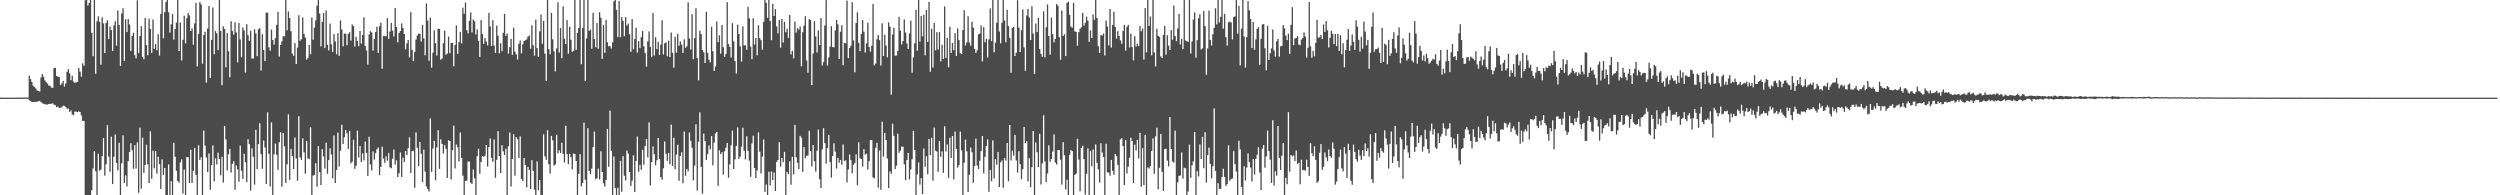 <?xml version="1.0" encoding="UTF-8"?>
<svg xmlns="http://www.w3.org/2000/svg" width="1920" height="150">
  <path d="M0 74.971h1v1.000H0zM1 74.979h1v1.000H1zM2 74.989h1v1.000H2zM3 74.996h1v1.000H3zM4 75.000h1v1.000H4zM5 75.008h1v1.000H5zM6 75.001h1v1.000H6zM7 74.981h1v1.000H7zM8 74.984h1v1.000H8zM9 74.990h1v1.000H9zM10 74.986h1v1.000H10zM11 74.991h1v1.000H11zM12 74.973h1v1.000H12zM13 74.968h1v1.000H13zM14 74.984h1v1.000H14zM15 74.981h1v1.000H15zM16 74.957h1v1.000H16zM17 74.951h1v1.000H17zM18 74.895h1v1.000H18zM19 74.877h1v1.000H19zM20 74.920h1v1.000H20zM21 74.889h1v1.000H21zM22 58.157h1v18.883H22zM23 60.755h1v16.975H23zM24 62.922h1v15.306H24zM25 65.832h1v12.488H25zM26 66.859h1v11.405H26zM27 67.883h1v10.322H27zM28 69.384h1v8.763H28zM29 69.911h1v7.859H29zM30 70.295h1v7.152H30zM31 59.526h1v18.796H31zM32 56.871h1v22.482H32zM33 58.920h1v20.757H33zM34 61.765h1v18.259H34zM35 63.151h1v17.198H35zM36 64.161h1v16.144H36zM37 65.760h1v14.176H37zM38 65.909h1v13.869H38zM39 67.262h1v12.373H39zM40 67.467h1v11.924H40zM41 52.310h1v28.060H41zM42 52.059h1v28.717H42zM43 58.339h1v23.955H43zM44 59.009h1v22.817H44zM45 59.091h1v23.849H45zM46 65.269h1v17.355H46zM47 64.123h1v18.377H47zM48 62.126h1v19.067H48zM49 66.535h1v14.758H49zM50 64.063h1v18.154H50zM51 55.145h1v28.431H51zM52 53.113h1v30.300H52zM53 56.348h1v29.591H53zM54 61.528h1v23.294H54zM55 58.179h1v29.788H55zM56 62.668h1v25.856H56zM57 63.627h1v22.155H57zM58 63.344h1v22.378H58zM59 62.950h1v23.233H59zM60 52.292h1v33.208H60zM61 54.947h1v31.060H61zM62 58.842h1v29.852H62zM63 48.657h1v44.290H63zM64 50.532h1v42.319H64zM65 0.194h1v149.797H65zM66 0.009h1v149.982H66zM67 4.324h1v145.667H67zM68 2.379h1v147.611H68zM69 0.009h1v149.982H69zM70 25.126h1v120.977H70zM71 43.197h1v86.202H71zM72 0.009h1v116.007H72zM73 56.653h1v74.857H73zM74 16.397h1v133.594H74zM75 12.508h1v105.535H75zM76 16.701h1v114.337H76zM77 49.654h1v80.586H77zM78 13.314h1v106.637H78zM79 17.957h1v88.056H79zM80 40.750h1v94.147H80zM81 17.599h1v108.541H81zM82 15.577h1v80.543H82zM83 30.039h1v90.216H83zM84 20.404h1v111.512H84zM85 23.069h1v81.948H85zM86 39.043h1v102.332H86zM87 19.494h1v100.898H87zM88 16.293h1v86.999H88zM89 35.087h1v90.039H89zM90 8.026h1v122.879H90zM91 19.132h1v90.530H91zM92 50.572h1v99.419H92zM93 10.344h1v115.058H93zM94 6.364h1v97.610H94zM95 46.745h1v93.690H95zM96 14.838h1v119.920H96zM97 24.611h1v118.561H97zM98 14.681h1v108.993H98zM99 18.741h1v98.062H99zM100 39.195h1v70.812H100zM101 27.601h1v87.734H101zM102 25.127h1v104.546H102zM103 42.325h1v69.165H103zM104 44.851h1v84.639H104zM105 0.244h1v109.104H105zM106 40.634h1v107.409H106zM107 27.673h1v70.316H107zM108 20.098h1v124.742H108zM109 43.564h1v62.147H109zM110 45.510h1v87.255H110zM111 13.705h1v113.031H111zM112 34.664h1v76.467H112zM113 42.421h1v83.782H113zM114 14.289h1v126.240H114zM115 22.255h1v78.670H115zM116 40.658h1v96.631H116zM117 14.928h1v100.777H117zM118 37.559h1v91.725H118zM119 33.910h1v82.042H119zM120 38.670h1v94.676H120zM121 26.334h1v94.027H121zM122 42.651h1v83.469H122zM123 10.719h1v134.420H123zM124 0.009h1v122.431H124zM125 29.381h1v104.916H125zM126 9.415h1v119.635H126zM127 1.485h1v148.506H127zM128 0.009h1v149.982H128zM129 9.452h1v116.782H129zM130 25.005h1v124.986H130zM131 18.698h1v120.405H131zM132 10.803h1v139.188H132zM133 30.374h1v79.232H133zM134 22.346h1v98.046H134zM135 17.288h1v113.911H135zM136 0.009h1v139.004H136zM137 39.163h1v101.189H137zM138 17.274h1v107.458H138zM139 46.396h1v76.042H139zM140 30.535h1v118.077H140zM141 12.021h1v118.212H141zM142 33.312h1v116.679H142zM143 13.976h1v106.676H143zM144 10.096h1v110.699H144zM145 11.842h1v128.656H145zM146 23.841h1v91.206H146zM147 21.806h1v118.669H147zM148 34.254h1v96.954H148zM149 17.975h1v95.700H149zM150 2.173h1v132.148H150zM151 51.035h1v98.956H151zM152 26.173h1v85.419H152zM153 1.699h1v121.162H153zM154 3.418h1v117.352H154zM155 48.919h1v101.072H155zM156 26.938h1v73.340H156zM157 24.403h1v87.446H157zM158 63.423h1v57.523H158zM159 21.915h1v110.264H159zM160 4.654h1v113.231H160zM161 59.974h1v85.738H161zM162 30.609h1v96.220H162zM163 5.711h1v105.984H163zM164 41.685h1v97.572H164zM165 23.893h1v97.767H165zM166 25.604h1v100.709H166zM167 38.523h1v78.741H167zM168 0.009h1v122.031H168zM169 23.826h1v110.830H169zM170 65.452h1v55.044H170zM171 20.214h1v120.017H171zM172 22.249h1v74.487H172zM173 51.773h1v55.399H173zM174 25.444h1v105.450H174zM175 39.376h1v79.103H175zM176 59.315h1v55.065H176zM177 16.293h1v116.262H177zM178 23.825h1v102.018H178zM179 26.628h1v97.225H179zM180 17.173h1v128.605H180zM181 24.940h1v102.139H181zM182 47.875h1v82.199H182zM183 17.620h1v121.954H183zM184 30.248h1v81.638H184zM185 43.947h1v87.168H185zM186 21.096h1v116.299H186zM187 23.400h1v94.682H187zM188 55.701h1v68.879H188zM189 18.576h1v121.348H189zM190 27.053h1v79.851H190zM191 31.388h1v79.320H191zM192 23.579h1v122.722H192zM193 44.968h1v68.960H193zM194 45.032h1v75.403H194zM195 22.476h1v119.356H195zM196 25.695h1v74.014H196zM197 43.105h1v86.830H197zM198 22.526h1v88.222H198zM199 21.657h1v72.965H199zM200 54.161h1v64.247H200zM201 26.328h1v103.295H201zM202 38.424h1v69.504H202zM203 46.909h1v66.349H203zM204 9.676h1v131.640H204zM205 9.688h1v76.656H205zM206 36.376h1v81.765H206zM207 38.904h1v104.317H207zM208 22.756h1v71.251H208zM209 30.725h1v119.265H209zM210 34.234h1v84.338H210zM211 29.301h1v80.996H211zM212 19.066h1v99.819H212zM213 8.998h1v121.459H213zM214 43.400h1v65.847H214zM215 34.498h1v67.135H215zM216 31.743h1v111.632H216zM217 27.792h1v74.422H217zM218 27.886h1v84.509H218zM219 0.009h1v140.521H219zM220 23.233h1v102.916H220zM221 8.819h1v78.989H221zM222 13.843h1v124.317H222zM223 24.026h1v90.334H223zM224 41.142h1v78.754H224zM225 42.834h1v86.947H225zM226 33.149h1v72.476H226zM227 49.154h1v72.541H227zM228 36.551h1v102.201H228zM229 11.657h1v77.647H229zM230 31.256h1v89.745H230zM231 30.130h1v92.652H231zM232 13.426h1v92.835H232zM233 26.017h1v91.014H233zM234 28.824h1v104.535H234zM235 45.795h1v62.515H235zM236 44.616h1v76.979H236zM237 34.499h1v87.699H237zM238 41.606h1v56.183H238zM239 13.418h1v136.572H239zM240 30.512h1v104.358H240zM241 21.241h1v113.113H241zM242 15.637h1v109.756H242zM243 4.345h1v139.091H243zM244 0.009h1v112.270H244zM245 10.375h1v121.781H245zM246 35.677h1v106.461H246zM247 16.730h1v97.840H247zM248 10.034h1v110.118H248zM249 36.918h1v92.591H249zM250 8.082h1v101.586H250zM251 34.397h1v99.096H251zM252 38.690h1v84.272H252zM253 18.128h1v95.752H253zM254 34.073h1v84.634H254zM255 39.811h1v97.103H255zM256 26.203h1v77.822H256zM257 31.835h1v108.751H257zM258 41.673h1v88.960H258zM259 25.498h1v76.327H259zM260 42.900h1v85.041H260zM261 15.675h1v100.158H261zM262 22.705h1v73.147H262zM263 35.594h1v75.017H263zM264 25.737h1v79.628H264zM265 25.921h1v73.987H265zM266 34.771h1v67.676H266zM267 26.130h1v88.239H267zM268 24.729h1v75.784H268zM269 31.161h1v94.287H269zM270 18.808h1v105.407H270zM271 20.011h1v87.297H271zM272 35.720h1v93.961H272zM273 28.224h1v99.093H273zM274 31.458h1v68.872H274zM275 35.453h1v85.539H275zM276 23.811h1v88.243H276zM277 33.427h1v91.040H277zM278 26.868h1v90.964H278zM279 13.337h1v109.828H279zM280 35.326h1v73.392H280zM281 38.734h1v78.644H281zM282 49.605h1v85.452H282zM283 26.487h1v78.547H283zM284 23.903h1v102.409H284zM285 24.878h1v106.048H285zM286 38.887h1v77.464H286zM287 29.972h1v92.621H287zM288 24.572h1v93.051H288zM289 20.554h1v94.008H289zM290 40.661h1v72.624H290zM291 20.144h1v114.396H291zM292 17.375h1v110.804H292zM293 52.791h1v59.921H293zM294 27.765h1v94.026H294zM295 27.738h1v97.323H295zM296 27.866h1v92.200H296zM297 13.941h1v109.511H297zM298 29.912h1v87.679H298zM299 24.210h1v104.226H299zM300 17.517h1v111.717H300zM301 23.531h1v98.320H301zM302 28.062h1v86.790H302zM303 6.083h1v120.339H303zM304 20.718h1v102.414H304zM305 32.515h1v103.462H305zM306 25.318h1v107.772H306zM307 23.813h1v93.271H307zM308 17.986h1v117.845H308zM309 21.563h1v99.519H309zM310 26.166h1v98.222H310zM311 37.923h1v78.017H311zM312 33.347h1v85.727H312zM313 30.721h1v83.085H313zM314 44.105h1v61.263H314zM315 9.361h1v123.497H315zM316 38.279h1v77.788H316zM317 46.951h1v68.751H317zM318 39.856h1v104.389H318zM319 30.339h1v71.406H319zM320 27.251h1v86.237H320zM321 25.785h1v101.781H321zM322 25.995h1v82.985H322zM323 31.972h1v86.144H323zM324 19.040h1v120.749H324zM325 29.488h1v85.384H325zM326 42.419h1v89.307H326zM327 2.648h1v140.514H327zM328 15.761h1v129.442H328zM329 46.692h1v100.375H329zM330 13.549h1v77.423H330zM331 51.983h1v80.016H331zM332 40.501h1v73.520H332zM333 23.290h1v84.909H333zM334 33.102h1v105.365H334zM335 42.649h1v70.587H335zM336 22.004h1v77.916H336zM337 22.266h1v107.415H337zM338 45.825h1v61.241H338zM339 44.972h1v65.577H339zM340 33.188h1v84.703H340zM341 23.520h1v87.957H341zM342 42.058h1v72.264H342zM343 41.096h1v95.539H343zM344 28.107h1v79.675H344zM345 40.930h1v67.394H345zM346 33.016h1v104.854H346zM347 32.998h1v82.376H347zM348 50.869h1v45.584H348zM349 34.533h1v94.871H349zM350 19.502h1v91.519H350zM351 41.323h1v71.709H351zM352 32.360h1v91.644H352zM353 24.503h1v77.299H353zM354 33.342h1v87.929H354zM355 5.909h1v128.970H355zM356 10.553h1v139.438H356zM357 1.900h1v137.044H357zM358 23.205h1v115.545H358zM359 25.610h1v98.375H359zM360 15.934h1v108.188H360zM361 9.519h1v130.797H361zM362 24.892h1v116.323H362zM363 15.069h1v115.197H363zM364 16.321h1v120.677H364zM365 26.448h1v123.543H365zM366 22.539h1v97.450H366zM367 31.293h1v83.006H367zM368 43.683h1v89.780H368zM369 15.448h1v108.931H369zM370 26.148h1v93.698H370zM371 33.658h1v86.758H371zM372 29.253h1v90.349H372zM373 31.925h1v79.429H373zM374 34.849h1v93.032H374zM375 9.946h1v102.986H375zM376 20.259h1v86.085H376zM377 35.335h1v85.883H377zM378 15.486h1v108.775H378zM379 34.951h1v72.134H379zM380 40.619h1v95.942H380zM381 19.736h1v103.001H381zM382 27.457h1v73.241H382zM383 40.900h1v78.965H383zM384 33.216h1v99.669H384zM385 39.306h1v72.193H385zM386 25.123h1v91.094H386zM387 10.588h1v108.484H387zM388 27.485h1v86.670H388zM389 25.775h1v124.216H389zM390 41.238h1v71.024H390zM391 36.264h1v65.526H391zM392 29.786h1v113.463H392zM393 42.122h1v80.011H393zM394 21.198h1v81.909H394zM395 39.673h1v95.246H395zM396 41.746h1v63.574H396zM397 45.692h1v61.193H397zM398 33.658h1v87.653H398zM399 31.121h1v73.560H399zM400 40.949h1v96.524H400zM401 34.014h1v105.137H401zM402 31.468h1v89.921H402zM403 30.848h1v95.867H403zM404 30.229h1v113.687H404zM405 28.168h1v100.011H405zM406 27.200h1v103.249H406zM407 37.443h1v107.811H407zM408 19.354h1v103.676H408zM409 34.707h1v96.533H409zM410 42.690h1v102.909H410zM411 15.062h1v134.929H411zM412 36.978h1v86.973H412zM413 43.719h1v102.381H413zM414 24.095h1v114.201H414zM415 11.186h1v138.805H415zM416 33.694h1v116.297H416zM417 16.067h1v87.108H417zM418 41.157h1v78.938H418zM419 62.150h1v60.608H419zM420 0.009h1v100.010H420zM421 37.783h1v88.383H421zM422 41.641h1v91.702H422zM423 9.951h1v94.416H423zM424 30.219h1v77.535H424zM425 39.449h1v87.766H425zM426 54.827h1v71.492H426zM427 37.160h1v66.333H427zM428 1.790h1v115.899H428zM429 40.351h1v75.051H429zM430 21.563h1v95.987H430zM431 44.714h1v64.936H431zM432 4.880h1v113.320H432zM433 29.739h1v95.027H433zM434 33.855h1v62.744H434zM435 15.433h1v102.928H435zM436 41.206h1v84.845H436zM437 20.522h1v97.668H437zM438 30.511h1v90.209H438zM439 39.746h1v90.335H439zM440 39.075h1v78.880H440zM441 0.009h1v118.249H441zM442 38.232h1v85.410H442zM443 25.217h1v124.773H443zM444 21.393h1v112.151H444zM445 0.009h1v118.367H445zM446 49.296h1v93.785H446zM447 21.481h1v119.033H447zM448 0.009h1v94.192H448zM449 62.277h1v75.812H449zM450 29.466h1v120.402H450zM451 0.009h1v98.377H451zM452 23.719h1v107.598H452zM453 22.808h1v110.895H453zM454 37.415h1v92.078H454zM455 9.829h1v103.164H455zM456 29.964h1v71.154H456zM457 36.339h1v101.324H457zM458 17.709h1v119.155H458zM459 37.357h1v92.108H459zM460 9.480h1v128.428H460zM461 13.635h1v102.548H461zM462 45.197h1v86.913H462zM463 19.269h1v121.553H463zM464 40.479h1v102.894H464zM465 15.258h1v122.930H465zM466 32.486h1v66.486H466zM467 35.575h1v92.503H467zM468 35.307h1v49.669H468zM469 37.213h1v78.611H469zM470 32.497h1v117.494H470zM471 0.970h1v119.209H471zM472 0.009h1v144.482H472zM473 7.523h1v142.468H473zM474 28.539h1v115.641H474zM475 0.718h1v149.273H475zM476 28.563h1v94.994H476zM477 13.182h1v134.092H477zM478 16.047h1v103.853H478zM479 27.813h1v107.139H479zM480 13.124h1v125.403H480zM481 19.646h1v95.955H481zM482 18.150h1v99.777H482zM483 26.308h1v105.771H483zM484 39.726h1v103.072H484zM485 14.712h1v124.047H485zM486 37.876h1v81.300H486zM487 29.987h1v117.519H487zM488 21.180h1v102.455H488zM489 40.407h1v64.437H489zM490 31.559h1v100.397H490zM491 36.979h1v89.593H491zM492 28.548h1v101.851H492zM493 23.795h1v91.232H493zM494 35.524h1v90.977H494zM495 40.791h1v71.337H495zM496 51.135h1v55.625H496zM497 31.739h1v89.117H497zM498 24.098h1v69.906H498zM499 35.994h1v106.390H499zM500 43.898h1v80.601H500zM501 10.109h1v102.376H501zM502 42.633h1v75.809H502zM503 28.618h1v98.287H503zM504 37.752h1v85.372H504zM505 32.060h1v73.860H505zM506 42.182h1v80.071H506zM507 34.287h1v101.759H507zM508 15.521h1v122.585H508zM509 41.857h1v87.440H509zM510 33.241h1v75.426H510zM511 32.548h1v85.549H511zM512 43.187h1v80.423H512zM513 31.236h1v86.279H513zM514 43.893h1v82.336H514zM515 24.992h1v70.714H515zM516 40.554h1v86.952H516zM517 51.983h1v53.811H517zM518 28.204h1v101.799H518zM519 40.514h1v78.276H519zM520 26.040h1v85.108H520zM521 35.182h1v103.695H521zM522 31.797h1v87.994H522zM523 34.249h1v82.733H523zM524 40.670h1v100.054H524zM525 30.226h1v70.786H525zM526 36.731h1v98.272H526zM527 35.585h1v94.175H527zM528 1.795h1v129.827H528zM529 29.642h1v72.078H529zM530 38.041h1v70.050H530zM531 10.887h1v102.560H531zM532 45.391h1v93.092H532zM533 29.337h1v97.831H533zM534 6.346h1v89.065H534zM535 44.533h1v101.823H535zM536 61.680h1v47.098H536zM537 23.675h1v62.574H537zM538 26.289h1v101.840H538zM539 38.373h1v110.430H539zM540 40.175h1v62.378H540zM541 48.390h1v59.956H541zM542 9.014h1v113.896H542zM543 40.529h1v77.834H543zM544 45.823h1v65.829H544zM545 47.888h1v66.861H545zM546 20.548h1v83.963H546zM547 39.396h1v87.598H547zM548 54.507h1v54.992H548zM549 51.100h1v51.408H549zM550 16.522h1v84.794H550zM551 32.365h1v110.376H551zM552 27.142h1v88.304H552zM553 41.168h1v77.224H553zM554 19.167h1v97.710H554zM555 36.281h1v97.832H555zM556 43.721h1v72.501H556zM557 41.484h1v72.015H557zM558 1.653h1v108.186H558zM559 33.842h1v102.592H559zM560 36.037h1v90.239H560zM561 44.147h1v67.424H561zM562 17.754h1v82.531H562zM563 31.751h1v98.018H563zM564 46.929h1v75.431H564zM565 56.462h1v55.548H565zM566 18.959h1v78.934H566zM567 26.090h1v95.981H567zM568 35.627h1v84.689H568zM569 47.271h1v65.419H569zM570 20.276h1v77.811H570zM571 34.846h1v80.928H571zM572 34.748h1v87.709H572zM573 38.238h1v66.486H573zM574 5.239h1v110.595H574zM575 14.088h1v109.323H575zM576 35.802h1v100.027H576zM577 45.405h1v64.712H577zM578 13.947h1v90.242H578zM579 34.127h1v94.942H579zM580 29.190h1v107.519H580zM581 42.515h1v88.367H581zM582 19.477h1v82.216H582zM583 29.340h1v87.159H583zM584 30.912h1v102.333H584zM585 38.199h1v82.124H585zM586 16.809h1v90.352H586zM587 0.009h1v147.344H587zM588 2.187h1v139.583H588zM589 13.676h1v136.315H589zM590 0.009h1v131.809H590zM591 16.180h1v126.240H591zM592 30.893h1v100.849H592zM593 2.962h1v135.346H593zM594 12.338h1v120.122H594zM595 7.055h1v139.612H595zM596 20.250h1v104.099H596zM597 25.610h1v97.319H597zM598 15.305h1v93.880H598zM599 36.533h1v91.486H599zM600 14.618h1v106.746H600zM601 32.598h1v91.982H601zM602 16.745h1v99.910H602zM603 24.747h1v124.979H603zM604 22.071h1v110.010H604zM605 29.130h1v104.619H605zM606 11.450h1v112.353H606zM607 41.778h1v100.086H607zM608 39.047h1v81.405H608zM609 44.795h1v89.035H609zM610 16.594h1v79.280H610zM611 25.024h1v95.816H611zM612 21.611h1v103.470H612zM613 22.802h1v107.062H613zM614 20.304h1v84.052H614zM615 50.878h1v54.837H615zM616 24.822h1v107.173H616zM617 19.746h1v93.259H617zM618 12.473h1v109.055H618zM619 46.435h1v73.266H619zM620 55.785h1v63.698H620zM621 14.729h1v85.653H621zM622 15.434h1v100.529H622zM623 65.342h1v62.447H623zM624 41.047h1v70.331H624zM625 16.286h1v107.466H625zM626 27.972h1v103.829H626zM627 40.362h1v75.424H627zM628 23.290h1v76.217H628zM629 34.622h1v102.981H629zM630 13.889h1v130.488H630zM631 50.270h1v64.438H631zM632 47.738h1v50.758H632zM633 19.550h1v90.418H633zM634 0.032h1v125.615H634zM635 50.353h1v63.363H635zM636 44.058h1v59.518H636zM637 35.858h1v88.674H637zM638 20.111h1v116.273H638zM639 36.124h1v83.691H639zM640 36.338h1v73.734H640zM641 23.313h1v93.184H641zM642 15.301h1v114.115H642zM643 18.643h1v102.625H643zM644 45.294h1v79.680H644zM645 24.377h1v98.438H645zM646 19.282h1v107.177H646zM647 50.060h1v60.818H647zM648 32.991h1v90.580H648zM649 33.294h1v89.848H649zM650 0.439h1v139.707H650zM651 44.672h1v85.509H651zM652 36.811h1v81.830H652zM653 35.128h1v87.846H653zM654 1.681h1v131.407H654zM655 31.059h1v95.549H655zM656 55.539h1v69.532H656zM657 17.739h1v100.825H657zM658 9.440h1v132.815H658zM659 32.877h1v76.406H659zM660 39.270h1v82.241H660zM661 26.004h1v96.102H661zM662 15.431h1v112.533H662zM663 24.395h1v90.127H663zM664 40.347h1v78.363H664zM665 33.298h1v84.705H665zM666 17.526h1v112.645H666zM667 36.163h1v87.646H667zM668 39.658h1v67.973H668zM669 35.063h1v72.487H669zM670 3.052h1v133.211H670zM671 50.250h1v86.792H671zM672 48.813h1v64.756H672zM673 30.136h1v79.605H673zM674 26.889h1v117.252H674zM675 30.858h1v84.716H675zM676 50.323h1v95.431H676zM677 17.855h1v75.661H677zM678 43.084h1v77.260H678zM679 26.769h1v75.298H679zM680 34.977h1v72.585H680zM681 44.082h1v77.634H681zM682 17.273h1v127.092H682zM683 20.513h1v111.104H683zM684 72.707h1v60.745H684zM685 26.458h1v68.516H685zM686 21.322h1v82.909H686zM687 42.764h1v87.143H687zM688 42.609h1v84.607H688zM689 39.121h1v63.536H689zM690 12.915h1v104.438H690zM691 23.558h1v92.060H691zM692 34.105h1v78.435H692zM693 31.517h1v81.205H693zM694 14.916h1v111.335H694zM695 24.971h1v113.370H695zM696 33.360h1v89.533H696zM697 37.649h1v79.795H697zM698 25.722h1v112.095H698zM699 15.874h1v114.275H699zM700 55.827h1v66.492H700zM701 44.073h1v56.472H701zM702 33.261h1v81.868H702zM703 7.491h1v142.500H703zM704 38.946h1v94.982H704zM705 0.009h1v124.775H705zM706 31.992h1v109.849H706zM707 12.296h1v124.495H707zM708 27.882h1v121.172H708zM709 11.270h1v102.816H709zM710 42.555h1v85.543H710zM711 7.640h1v112.361H711zM712 32.227h1v101.542H712zM713 1.454h1v105.267H713zM714 55.093h1v64.056H714zM715 22.073h1v83.786H715zM716 51.831h1v86.943H716zM717 17.626h1v80.372H717zM718 38.678h1v76.997H718zM719 24.680h1v91.755H719zM720 37.989h1v93.945H720zM721 24.530h1v83.786H721zM722 47.142h1v73.267H722zM723 34.382h1v81.871H723zM724 45.240h1v87.519H724zM725 4.980h1v91.996H725zM726 44.441h1v71.925H726zM727 29.067h1v81.884H727zM728 51.606h1v84.931H728zM729 20.533h1v85.274H729zM730 40.670h1v80.740H730zM731 33.023h1v71.403H731zM732 38.518h1v99.310H732zM733 25.456h1v75.597H733zM734 42.994h1v71.322H734zM735 21.795h1v106.912H735zM736 30.804h1v96.090H736zM737 40.830h1v60.250H737zM738 41.567h1v73.957H738zM739 23.101h1v126.890H739zM740 7.856h1v117.195H740zM741 34.939h1v72.279H741zM742 32.539h1v83.739H742zM743 12.473h1v134.997H743zM744 32.614h1v101.645H744zM745 35.133h1v78.195H745zM746 16.666h1v100.287H746zM747 21.236h1v119.155H747zM748 37.512h1v90.046H748zM749 40.609h1v65.895H749zM750 38.672h1v88.421H750zM751 26.344h1v103.450H751zM752 25.793h1v97.713H752zM753 19.443h1v96.642H753zM754 47.157h1v57.281H754zM755 20.859h1v112.262H755zM756 32.395h1v88.097H756zM757 29.781h1v82.324H757zM758 44.212h1v62.846H758zM759 30.283h1v117.051H759zM760 6.412h1v124.128H760zM761 31.585h1v107.620H761zM762 0.009h1v107.807H762zM763 40.089h1v96.954H763zM764 32.742h1v89.424H764zM765 17.470h1v109.011H765zM766 0.009h1v116.668H766zM767 24.160h1v119.440H767zM768 33.237h1v91.482H768zM769 17.447h1v105.797H769zM770 0.009h1v144.187H770zM771 15.710h1v105.664H771zM772 32.464h1v90.850H772zM773 7.513h1v102.331H773zM774 20.118h1v119.043H774zM775 28.962h1v67.014H775zM776 55.868h1v67.432H776zM777 21.483h1v94.243H777zM778 20.656h1v98.953H778zM779 43.015h1v60.595H779zM780 40.438h1v82.780H780zM781 0.179h1v132.421H781zM782 21.150h1v95.000H782zM783 39.927h1v86.222H783zM784 23.148h1v114.462H784zM785 7.270h1v122.690H785zM786 36.408h1v61.103H786zM787 54.450h1v55.588H787zM788 11.884h1v96.598H788zM789 6.811h1v132.510H789zM790 13.424h1v108.060H790zM791 30.760h1v113.122H791zM792 4.784h1v123.642H792zM793 25.809h1v74.814H793zM794 56.882h1v93.109H794zM795 18.090h1v91.314H795zM796 24.695h1v92.150H796zM797 13.623h1v114.794H797zM798 37.686h1v65.045H798zM799 41.387h1v100.260H799zM800 43.587h1v81.938H800zM801 8.761h1v79.709H801zM802 44.093h1v79.815H802zM803 20.893h1v119.078H803zM804 3.439h1v129.777H804zM805 27.576h1v84.063H805zM806 41.998h1v82.246H806zM807 13.512h1v108.579H807zM808 26.323h1v90.072H808zM809 32.581h1v70.658H809zM810 29.870h1v94.956H810zM811 3.106h1v123.275H811zM812 4.333h1v110.867H812zM813 28.559h1v86.784H813zM814 45.906h1v76.700H814zM815 8.104h1v133.684H815zM816 27.673h1v81.547H816zM817 26.278h1v92.992H817zM818 43.080h1v102.456H818zM819 2.194h1v135.820H819zM820 1.209h1v148.782H820zM821 11.412h1v107.439H821zM822 20.416h1v94.906H822zM823 21.193h1v94.870H823zM824 2.097h1v147.894H824zM825 24.045h1v110.267H825zM826 24.501h1v108.850H826zM827 35.078h1v71.577H827zM828 24.737h1v97.758H828zM829 22.072h1v124.815H829zM830 20.996h1v92.650H830zM831 9.877h1v102.094H831zM832 19.731h1v102.430H832zM833 17.438h1v131.973H833zM834 12.713h1v120.757H834zM835 15.863h1v98.111H835zM836 32.165h1v117.826H836zM837 23.340h1v92.513H837zM838 29.221h1v98.521H838zM839 11.065h1v103.696H839zM840 15.223h1v134.768H840zM841 0.009h1v110.897H841zM842 13.842h1v111.249H842zM843 35.435h1v94.489H843zM844 40.620h1v99.626H844zM845 26.857h1v83.148H845zM846 27.361h1v89.730H846zM847 25.717h1v94.910H847zM848 42.576h1v107.415H848zM849 15.765h1v94.641H849zM850 20.386h1v111.913H850zM851 34.915h1v97.717H851zM852 6.790h1v128.165H852zM853 36.562h1v86.290H853zM854 19.154h1v112.088H854zM855 8.997h1v125.262H855zM856 20.675h1v97.550H856zM857 29.706h1v90.319H857zM858 23.892h1v102.729H858zM859 27.665h1v122.326H859zM860 30.961h1v76.172H860zM861 33.644h1v72.499H861zM862 23.833h1v88.326H862zM863 19.105h1v122.957H863zM864 38.842h1v68.716H864zM865 20.561h1v112.769H865zM866 19.112h1v108.916H866zM867 36.416h1v84.739H867zM868 25.783h1v79.973H868zM869 36.130h1v72.159H869zM870 46.392h1v94.131H870zM871 27.849h1v83.294H871zM872 35.721h1v79.906H872zM873 33.571h1v73.836H873zM874 35.481h1v86.140H874zM875 19.973h1v82.084H875zM876 24.017h1v119.414H876zM877 21.895h1v91.941H877zM878 45.774h1v96.353H878zM879 6.192h1v97.418H879zM880 40.192h1v109.799H880zM881 0.009h1v128.565H881zM882 19.898h1v109.573H882zM883 12.626h1v115.012H883zM884 42.505h1v73.405H884zM885 0.009h1v106.264H885zM886 40.267h1v93.218H886zM887 50.985h1v53.784H887zM888 22.057h1v76.007H888zM889 27.504h1v117.899H889zM890 28.293h1v100.641H890zM891 43.289h1v59.583H891zM892 44.533h1v87.335H892zM893 26.836h1v119.842H893zM894 19.868h1v94.710H894zM895 41.979h1v72.201H895zM896 27.075h1v96.251H896zM897 34.966h1v92.805H897zM898 38.403h1v51.508H898zM899 23.095h1v91.354H899zM900 30.539h1v93.499H900zM901 4.261h1v120.662H901zM902 27.683h1v72.633H902zM903 31.698h1v118.293H903zM904 21.926h1v118.106H904zM905 10.747h1v124.320H905zM906 34.156h1v100.584H906zM907 29.864h1v87.214H907zM908 37.707h1v99.480H908zM909 0.009h1v128.814H909zM910 31.075h1v98.211H910zM911 31.761h1v118.230H911zM912 32.030h1v115.009H912zM913 0.009h1v111.099H913zM914 41.088h1v95.536H914zM915 31.844h1v95.108H915zM916 14.979h1v108.914H916zM917 9.540h1v91.885H917zM918 44.300h1v105.691H918zM919 30.872h1v100.588H919zM920 13.962h1v121.576H920zM921 10.893h1v99.989H921zM922 37.993h1v84.098H922zM923 37.123h1v68.040H923zM924 8.363h1v120.824H924zM925 20.093h1v81.451H925zM926 57.409h1v82.872H926zM927 37.169h1v82.031H927zM928 8.177h1v105.273H928zM929 30.724h1v95.219H929zM930 34.988h1v102.006H930zM931 26.244h1v101.461H931zM932 21.450h1v61.811H932zM933 6.348h1v124.952H933zM934 18.728h1v131.263H934zM935 0.009h1v140.698H935zM936 17.190h1v127.925H936zM937 12.901h1v132.100H937zM938 0.009h1v136.021H938zM939 21.942h1v107.601H939zM940 10.650h1v125.213H940zM941 28.551h1v114.173H941zM942 34.947h1v106.523H942zM943 17.219h1v94.440H943zM944 16.553h1v122.297H944zM945 17.243h1v120.243H945zM946 30.300h1v106.766H946zM947 13.032h1v103.047H947zM948 12.669h1v113.398H948zM949 0.009h1v131.782H949zM950 25.882h1v124.109H950zM951 4.629h1v103.443H951zM952 50.230h1v64.477H952zM953 22.101h1v121.546H953zM954 0.009h1v149.982H954zM955 28.038h1v99.693H955zM956 51.924h1v86.709H956zM957 28.464h1v100.190H957zM958 0.881h1v116.923H958zM959 7.944h1v116.515H959zM960 14.648h1v114.085H960zM961 36.902h1v102.493H961zM962 16.869h1v105.227H962zM963 38.226h1v95.755H963zM964 30.221h1v91.828H964zM965 22.113h1v96.754H965zM966 20.844h1v92.198H966zM967 49.702h1v82.818H967zM968 29.792h1v116.220H968zM969 18.771h1v95.446H969zM970 18.463h1v92.935H970zM971 37.072h1v91.764H971zM972 54.015h1v66.076H972zM973 19.978h1v80.331H973zM974 46.016h1v70.059H974zM975 40.914h1v81.665H975zM976 37.184h1v103.262H976zM977 22.638h1v69.704H977zM978 38.684h1v103.805H978zM979 43.464h1v88.140H979zM980 31.812h1v103.053H980zM981 29.963h1v66.786H981zM982 43.520h1v77.700H982zM983 35.655h1v94.855H983zM984 35.202h1v84.342H984zM985 19.327h1v90.541H985zM986 21.686h1v128.305H986zM987 27.321h1v109.262H987zM988 30.831h1v110.625H988zM989 25.808h1v60.374H989zM990 41.388h1v90.510H990zM991 19.052h1v99.992H991zM992 5.505h1v114.544H992zM993 34.631h1v84.640H993zM994 29.527h1v94.188H994zM995 29.157h1v86.413H995zM996 27.675h1v98.054H996zM997 34.210h1v90.904H997zM998 34.772h1v106.740H998zM999 30.402h1v92.249H999zM1000 29.132h1v101.655H1000zM1001 24.892h1v105.524H1001zM1002 27.946h1v103.179H1002zM1003 44.204h1v78.416H1003zM1004 36.666h1v91.578H1004zM1005 1.584h1v133.495H1005zM1006 35.519h1v74.509H1006zM1007 44.335h1v73.338H1007zM1008 39.178h1v80.807H1008zM1009 43.263h1v69.129H1009zM1010 32.823h1v89.942H1010zM1011 15.189h1v125.150H1011zM1012 29.006h1v110.187H1012zM1013 28.577h1v88.712H1013zM1014 26.861h1v83.800H1014zM1015 30.050h1v100.403H1015zM1016 18.850h1v109.216H1016zM1017 24.524h1v92.581H1017zM1018 16.182h1v104.664H1018zM1019 23.203h1v100.675H1019zM1020 36.475h1v78.314H1020zM1021 28.954h1v90.915H1021zM1022 23.617h1v97.517H1022zM1023 25.943h1v83.455H1023zM1024 33.862h1v80.364H1024zM1025 26.044h1v115.709H1025zM1026 35.420h1v104.050H1026zM1027 26.109h1v103.714H1027zM1028 39.135h1v81.578H1028zM1029 27.121h1v87.777H1029zM1030 41.694h1v87.568H1030zM1031 33.210h1v98.477H1031zM1032 51.664h1v61.181H1032zM1033 38.473h1v79.550H1033zM1034 30.508h1v106.124H1034zM1035 22.306h1v88.115H1035zM1036 39.099h1v76.230H1036zM1037 34.990h1v103.869H1037zM1038 26.436h1v115.489H1038zM1039 32.176h1v78.892H1039zM1040 38.294h1v78.375H1040zM1041 15.511h1v106.732H1041zM1042 20.527h1v103.704H1042zM1043 30.594h1v84.385H1043zM1044 39.627h1v79.868H1044zM1045 28.255h1v94.566H1045zM1046 37.320h1v77.987H1046zM1047 16.531h1v103.407H1047zM1048 24.241h1v85.927H1048zM1049 34.764h1v81.202H1049zM1050 30.639h1v83.221H1050zM1051 52.781h1v67.507H1051zM1052 40.571h1v62.620H1052zM1053 20.648h1v116.952H1053zM1054 9.615h1v131.022H1054zM1055 39.714h1v69.398H1055zM1056 37.791h1v64.462H1056zM1057 37.571h1v85.919H1057zM1058 36.506h1v80.948H1058zM1059 40.560h1v80.457H1059zM1060 48.355h1v65.399H1060zM1061 21.392h1v94.779H1061zM1062 47.643h1v69.645H1062zM1063 33.525h1v66.571H1063zM1064 34.444h1v71.971H1064zM1065 49.336h1v61.790H1065zM1066 30.618h1v98.814H1066zM1067 42.845h1v67.664H1067zM1068 40.891h1v60.130H1068zM1069 29.865h1v95.303H1069zM1070 24.796h1v95.407H1070zM1071 37.225h1v59.478H1071zM1072 40.576h1v70.373H1072zM1073 27.224h1v96.574H1073zM1074 21.059h1v107.490H1074zM1075 48.636h1v56.790H1075zM1076 44.453h1v62.625H1076zM1077 29.524h1v107.752H1077zM1078 34.356h1v80.434H1078zM1079 40.905h1v59.995H1079zM1080 46.529h1v65.175H1080zM1081 45.148h1v71.990H1081zM1082 25.125h1v96.208H1082zM1083 34.728h1v70.175H1083zM1084 46.536h1v47.890H1084zM1085 47.933h1v56.757H1085zM1086 16.242h1v100.411H1086zM1087 25.845h1v87.038H1087zM1088 48.925h1v47.651H1088zM1089 43.886h1v65.884H1089zM1090 35.115h1v70.196H1090zM1091 39.104h1v64.777H1091zM1092 46.511h1v69.929H1092zM1093 42.676h1v69.786H1093zM1094 47.086h1v52.616H1094zM1095 41.265h1v65.568H1095zM1096 44.642h1v69.739H1096zM1097 48.933h1v68.767H1097zM1098 48.034h1v52.353H1098zM1099 46.610h1v48.351H1099zM1100 45.136h1v58.178H1100zM1101 45.719h1v53.490H1101zM1102 41.689h1v71.637H1102zM1103 49.104h1v65.231H1103zM1104 50.448h1v51.910H1104zM1105 46.566h1v63.356H1105zM1106 38.396h1v66.518H1106zM1107 57.269h1v45.489H1107zM1108 52.732h1v41.963H1108zM1109 56.312h1v42.208H1109zM1110 47.105h1v57.147H1110zM1111 38.116h1v61.120H1111zM1112 46.793h1v51.816H1112zM1113 55.415h1v39.244H1113zM1114 40.213h1v65.123H1114zM1115 33.773h1v79.914H1115zM1116 43.881h1v62.527H1116zM1117 43.064h1v67.779H1117zM1118 46.199h1v67.779H1118zM1119 39.278h1v63.667H1119zM1120 25.578h1v97.727H1120zM1121 18.595h1v107.744H1121zM1122 30.769h1v83.587H1122zM1123 44.535h1v69.070H1123zM1124 49.082h1v57.093H1124zM1125 48.853h1v50.510H1125zM1126 44.099h1v53.471H1126zM1127 43.708h1v55.995H1127zM1128 46.638h1v56.545H1128zM1129 43.465h1v64.801H1129zM1130 44.241h1v69.780H1130zM1131 45.189h1v54.024H1131zM1132 46.318h1v58.837H1132zM1133 39.387h1v69.636H1133zM1134 49.531h1v59.309H1134zM1135 52.724h1v44.582H1135zM1136 46.751h1v59.289H1136zM1137 43.392h1v57.076H1137zM1138 50.235h1v52.743H1138zM1139 45.897h1v59.790H1139zM1140 35.292h1v72.450H1140zM1141 51.608h1v50.737H1141zM1142 53.250h1v35.950H1142zM1143 39.355h1v58.093H1143zM1144 35.623h1v70.732H1144zM1145 53.716h1v49.150H1145zM1146 57.092h1v35.580H1146zM1147 54.331h1v46.543H1147zM1148 51.859h1v42.877H1148zM1149 36.797h1v65.640H1149zM1150 42.560h1v66.243H1150zM1151 43.036h1v65.341H1151zM1152 49.521h1v50.141H1152zM1153 54.447h1v44.726H1153zM1154 48.259h1v51.417H1154zM1155 46.069h1v48.140H1155zM1156 54.078h1v40.759H1156zM1157 52.527h1v45.345H1157zM1158 41.304h1v54.401H1158zM1159 58.863h1v35.241H1159zM1160 54.037h1v47.289H1160zM1161 56.057h1v42.518H1161zM1162 49.216h1v47.827H1162zM1163 58.863h1v40.757H1163zM1164 42.286h1v60.755H1164zM1165 41.541h1v62.667H1165zM1166 50.192h1v43.381H1166zM1167 46.892h1v63.551H1167zM1168 59.797h1v40.561H1168zM1169 40.665h1v68.250H1169zM1170 54.689h1v46.337H1170zM1171 53.018h1v46.335H1171zM1172 42.340h1v58.551H1172zM1173 46.469h1v49.271H1173zM1174 52.034h1v55.128H1174zM1175 49.672h1v41.921H1175zM1176 54.498h1v37.104H1176zM1177 58.286h1v34.071H1177zM1178 60.220h1v31.156H1178zM1179 55.759h1v33.222H1179zM1180 51.358h1v45.259H1180zM1181 54.430h1v43.978H1181zM1182 54.483h1v38.447H1182zM1183 56.530h1v39.648H1183zM1184 61.696h1v30.456H1184zM1185 52.271h1v36.170H1185zM1186 54.719h1v39.833H1186zM1187 51.657h1v44.666H1187zM1188 52.115h1v50.821H1188zM1189 50.306h1v57.844H1189zM1190 50.720h1v47.597H1190zM1191 48.576h1v52.270H1191zM1192 50.032h1v42.335H1192zM1193 39.057h1v75.513H1193zM1194 47.008h1v52.178H1194zM1195 58.906h1v30.690H1195zM1196 64.885h1v24.506H1196zM1197 56.125h1v35.201H1197zM1198 52.005h1v39.248H1198zM1199 53.773h1v42.154H1199zM1200 45.347h1v45.754H1200zM1201 56.106h1v29.983H1201zM1202 49.350h1v51.042H1202zM1203 46.087h1v57.555H1203zM1204 57.966h1v43.685H1204zM1205 57.030h1v31.926H1205zM1206 55.701h1v38.854H1206zM1207 52.669h1v42.011H1207zM1208 54.520h1v41.572H1208zM1209 56.309h1v34.721H1209zM1210 55.238h1v38.518H1210zM1211 58.383h1v32.049H1211zM1212 55.668h1v29.438H1212zM1213 57.074h1v38.489H1213zM1214 49.908h1v49.089H1214zM1215 54.943h1v40.241H1215zM1216 57.076h1v37.196H1216zM1217 40.139h1v68.011H1217zM1218 40.531h1v67.842H1218zM1219 59.180h1v33.548H1219zM1220 55.925h1v33.139H1220zM1221 51.655h1v42.141H1221zM1222 54.468h1v46.055H1222zM1223 53.587h1v47.662H1223zM1224 57.301h1v32.561H1224zM1225 60.061h1v30.396H1225zM1226 65.085h1v26.953H1226zM1227 49.588h1v47.578H1227zM1228 47.266h1v60.732H1228zM1229 61.774h1v29.873H1229zM1230 54.024h1v48.443H1230zM1231 46.893h1v51.595H1231zM1232 60.368h1v36.029H1232zM1233 53.280h1v42.493H1233zM1234 57.576h1v37.090H1234zM1235 64.727h1v32.331H1235zM1236 50.036h1v40.770H1236zM1237 43.675h1v57.163H1237zM1238 57.892h1v42.865H1238zM1239 56.648h1v31.542H1239zM1240 56.122h1v32.077H1240zM1241 54.673h1v48.705H1241zM1242 47.636h1v52.435H1242zM1243 61.744h1v31.835H1243zM1244 59.156h1v34.325H1244zM1245 59.933h1v28.370H1245zM1246 52.044h1v44.088H1246zM1247 55.794h1v39.525H1247zM1248 59.280h1v29.660H1248zM1249 61.633h1v26.586H1249zM1250 56.529h1v32.889H1250zM1251 52.970h1v45.092H1251zM1252 57.854h1v33.583H1252zM1253 64.514h1v22.999H1253zM1254 56.281h1v37.708H1254zM1255 52.777h1v42.499H1255zM1256 47.561h1v48.437H1256zM1257 57.842h1v37.406H1257zM1258 53.923h1v37.589H1258zM1259 55.240h1v42.065H1259zM1260 57.981h1v32.268H1260zM1261 56.310h1v33.595H1261zM1262 55.893h1v32.607H1262zM1263 56.118h1v31.341H1263zM1264 62.933h1v20.154H1264zM1265 60.873h1v24.960H1265zM1266 48.157h1v54.571H1266zM1267 52.464h1v51.440H1267zM1268 60.531h1v27.779H1268zM1269 57.922h1v33.339H1269zM1270 49.820h1v57.047H1270zM1271 50.904h1v48.241H1271zM1272 58.172h1v26.537H1272zM1273 62.914h1v32.609H1273zM1274 55.767h1v35.453H1274zM1275 54.651h1v41.800H1275zM1276 63.515h1v23.692H1276zM1277 62.509h1v23.869H1277zM1278 66.495h1v18.822H1278zM1279 60.087h1v34.256H1279zM1280 58.552h1v30.672H1280zM1281 64.738h1v17.243H1281zM1282 61.567h1v23.067H1282zM1283 57.847h1v34.883H1283zM1284 60.066h1v28.084H1284zM1285 62.070h1v25.772H1285zM1286 61.712h1v26.440H1286zM1287 64.352h1v21.653H1287zM1288 58.115h1v31.894H1288zM1289 63.548h1v25.485H1289zM1290 53.930h1v42.002H1290zM1291 59.723h1v31.554H1291zM1292 55.515h1v35.143H1292zM1293 64.515h1v21.574H1293zM1294 57.917h1v33.567H1294zM1295 58.199h1v34.907H1295zM1296 59.052h1v29.450H1296zM1297 58.974h1v27.946H1297zM1298 53.444h1v37.679H1298zM1299 54.020h1v45.506H1299zM1300 56.693h1v34.065H1300zM1301 64.998h1v18.734H1301zM1302 65.217h1v21.425H1302zM1303 56.588h1v34.905H1303zM1304 57.633h1v40.498H1304zM1305 63.166h1v24.040H1305zM1306 68.149h1v13.907H1306zM1307 55.794h1v37.977H1307zM1308 55.569h1v39.813H1308zM1309 64.644h1v27.249H1309zM1310 54.607h1v37.501H1310zM1311 58.049h1v32.840H1311zM1312 63.494h1v28.357H1312zM1313 65.022h1v20.514H1313zM1314 56.884h1v38.081H1314zM1315 55.770h1v49.960H1315zM1316 64.374h1v18.384H1316zM1317 63.896h1v20.548H1317zM1318 58.189h1v28.503H1318zM1319 58.674h1v30.797H1319zM1320 63.943h1v22.970H1320zM1321 66.491h1v15.388H1321zM1322 58.598h1v29.267H1322zM1323 57.353h1v30.065H1323zM1324 65.136h1v20.085H1324zM1325 62.663h1v22.914H1325zM1326 65.075h1v19.923H1326zM1327 60.241h1v27.561H1327zM1328 57.713h1v36.247H1328zM1329 63.935h1v23.246H1329zM1330 62.718h1v27.447H1330zM1331 63.277h1v24.165H1331zM1332 60.442h1v28.583H1332zM1333 62.991h1v25.998H1333zM1334 65.358h1v18.808H1334zM1335 64.649h1v20.411H1335zM1336 62.943h1v24.262H1336zM1337 65.490h1v14.997H1337zM1338 64.486h1v20.558H1338zM1339 63.605h1v25.729H1339zM1340 64.064h1v21.521H1340zM1341 62.697h1v20.285H1341zM1342 66.381h1v19.650H1342zM1343 63.461h1v21.955H1343zM1344 66.021h1v17.324H1344zM1345 63.713h1v24.463H1345zM1346 67.079h1v17.711H1346zM1347 57.742h1v30.537H1347zM1348 64.500h1v26.497H1348zM1349 64.512h1v21.237H1349zM1350 62.717h1v18.816H1350zM1351 62.139h1v26.773H1351zM1352 61.065h1v26.650H1352zM1353 63.005h1v24.126H1353zM1354 68.866h1v16.473H1354zM1355 63.365h1v23.651H1355zM1356 60.659h1v26.192H1356zM1357 61.295h1v27.400H1357zM1358 66.440h1v18.955H1358zM1359 68.204h1v13.536H1359zM1360 65.528h1v18.622H1360zM1361 66.435h1v16.199H1361zM1362 62.454h1v24.782H1362zM1363 61.952h1v24.584H1363zM1364 63.979h1v21.168H1364zM1365 66.834h1v20.828H1365zM1366 61.573h1v24.742H1366zM1367 62.545h1v21.366H1367zM1368 67.040h1v19.470H1368zM1369 64.216h1v23.902H1369zM1370 62.004h1v27.256H1370zM1371 61.688h1v28.750H1371zM1372 63.597h1v18.973H1372zM1373 65.014h1v20.119H1373zM1374 65.601h1v17.276H1374zM1375 68.932h1v19.513H1375zM1376 58.437h1v33.890H1376zM1377 63.596h1v22.255H1377zM1378 69.836h1v12.030H1378zM1379 65.972h1v17.887H1379zM1380 61.382h1v25.961H1380zM1381 64.505h1v22.833H1381zM1382 59.169h1v29.013H1382zM1383 65.474h1v20.084H1383zM1384 66.892h1v18.928H1384zM1385 65.859h1v19.701H1385zM1386 60.824h1v25.422H1386zM1387 66.901h1v17.510H1387zM1388 65.610h1v17.327H1388zM1389 65.036h1v19.418H1389zM1390 64.147h1v19.707H1390zM1391 65.298h1v18.580H1391zM1392 63.308h1v18.956H1392zM1393 68.637h1v14.756H1393zM1394 68.007h1v17.054H1394zM1395 64.376h1v22.085H1395zM1396 65.900h1v18.116H1396zM1397 68.765h1v10.681H1397zM1398 68.264h1v14.407H1398zM1399 69.418h1v11.963H1399zM1400 66.226h1v19.059H1400zM1401 65.731h1v19.031H1401zM1402 66.613h1v15.761H1402zM1403 63.519h1v17.401H1403zM1404 69.000h1v13.376H1404zM1405 66.627h1v20.751H1405zM1406 64.829h1v24.562H1406zM1407 63.528h1v18.885H1407zM1408 63.383h1v21.982H1408zM1409 63.301h1v20.397H1409zM1410 59.969h1v26.529H1410zM1411 64.201h1v17.978H1411zM1412 67.857h1v14.482H1412zM1413 65.696h1v17.103H1413zM1414 64.976h1v17.161H1414zM1415 66.458h1v16.917H1415zM1416 65.521h1v20.394H1416zM1417 68.476h1v13.320H1417zM1418 68.796h1v13.727H1418zM1419 65.046h1v18.652H1419zM1420 64.076h1v20.582H1420zM1421 68.612h1v13.431H1421zM1422 68.887h1v11.640H1422zM1423 68.785h1v11.643H1423zM1424 67.766h1v14.457H1424zM1425 65.918h1v14.293H1425zM1426 68.859h1v13.031H1426zM1427 69.624h1v12.372H1427zM1428 68.485h1v13.516H1428zM1429 68.525h1v11.293H1429zM1430 67.096h1v15.668H1430zM1431 65.374h1v18.487H1431zM1432 69.323h1v13.481H1432zM1433 68.226h1v13.013H1433zM1434 62.216h1v25.648H1434zM1435 66.676h1v20.688H1435zM1436 67.256h1v12.658H1436zM1437 68.115h1v16.337H1437zM1438 66.910h1v17.491H1438zM1439 68.301h1v13.516H1439zM1440 70.197h1v13.204H1440zM1441 70.633h1v8.507H1441zM1442 70.400h1v10.884H1442zM1443 62.774h1v18.845H1443zM1444 66.017h1v18.983H1444zM1445 67.279h1v14.302H1445zM1446 67.906h1v13.806H1446zM1447 67.647h1v13.946H1447zM1448 68.395h1v16.696H1448zM1449 66.105h1v17.355H1449zM1450 67.015h1v15.893H1450zM1451 68.997h1v12.287H1451zM1452 69.047h1v12.217H1452zM1453 69.495h1v10.520H1453zM1454 69.003h1v14.095H1454zM1455 68.496h1v14.035H1455zM1456 69.192h1v12.066H1456zM1457 69.386h1v11.377H1457zM1458 68.572h1v11.577H1458zM1459 66.845h1v15.660H1459zM1460 69.872h1v11.897H1460zM1461 71.235h1v7.885H1461zM1462 68.032h1v14.039H1462zM1463 67.637h1v15.321H1463zM1464 68.810h1v10.643H1464zM1465 71.022h1v6.920H1465zM1466 71.880h1v7.284H1466zM1467 70.245h1v10.798H1467zM1468 69.967h1v10.722H1468zM1469 71.597h1v6.515H1469zM1470 72.139h1v5.840H1470zM1471 70.665h1v10.866H1471zM1472 66.522h1v13.051H1472zM1473 69.973h1v9.290H1473zM1474 70.231h1v8.828H1474zM1475 71.371h1v8.143H1475zM1476 72.544h1v6.617H1476zM1477 72.457h1v5.840H1477zM1478 67.826h1v12.807H1478zM1479 69.406h1v11.468H1479zM1480 70.221h1v9.614H1480zM1481 71.726h1v6.053H1481zM1482 69.475h1v12.153H1482zM1483 71.653h1v8.592H1483zM1484 71.431h1v6.311H1484zM1485 71.324h1v5.929H1485zM1486 70.779h1v8.953H1486zM1487 69.612h1v10.264H1487zM1488 71.565h1v6.399H1488zM1489 71.039h1v8.029H1489zM1490 73.476h1v4.849H1490zM1491 70.542h1v9.640H1491zM1492 68.724h1v11.088H1492zM1493 71.253h1v7.166H1493zM1494 70.720h1v7.361H1494zM1495 71.407h1v7.418H1495zM1496 70.719h1v7.681H1496zM1497 71.864h1v6.556H1497zM1498 72.350h1v5.121H1498zM1499 73.005h1v4.517H1499zM1500 72.728h1v4.323H1500zM1501 72.313h1v6.438H1501zM1502 72.744h1v5.302H1502zM1503 72.409h1v4.313H1503zM1504 72.206h1v5.966H1504zM1505 73.207h1v3.326H1505zM1506 72.589h1v4.822H1506zM1507 72.345h1v5.988H1507zM1508 71.692h1v7.212H1508zM1509 72.635h1v5.886H1509zM1510 72.743h1v4.543H1510zM1511 71.207h1v6.365H1511zM1512 70.778h1v7.363H1512zM1513 72.508h1v4.546H1513zM1514 71.848h1v5.337H1514zM1515 71.244h1v7.861H1515zM1516 72.748h1v4.924H1516zM1517 73.486h1v3.179H1517zM1518 72.634h1v4.333H1518zM1519 72.625h1v4.100H1519zM1520 71.544h1v6.969H1520zM1521 71.945h1v6.384H1521zM1522 73.256h1v4.622H1522zM1523 72.963h1v4.103H1523zM1524 70.914h1v6.762H1524zM1525 72.617h1v5.301H1525zM1526 72.762h1v4.756H1526zM1527 72.817h1v3.656H1527zM1528 72.322h1v5.340H1528zM1529 72.821h1v4.214H1529zM1530 72.428h1v4.753H1530zM1531 72.076h1v5.877H1531zM1532 72.752h1v4.438H1532zM1533 71.694h1v5.909H1533zM1534 71.959h1v4.895H1534zM1535 73.065h1v4.455H1535zM1536 72.324h1v5.514H1536zM1537 72.620h1v4.919H1537zM1538 74.099h1v2.680H1538zM1539 73.250h1v3.018H1539zM1540 72.584h1v4.989H1540zM1541 73.606h1v3.167H1541zM1542 73.652h1v3.102H1542zM1543 72.941h1v3.815H1543zM1544 73.004h1v4.272H1544zM1545 73.252h1v4.321H1545zM1546 73.314h1v3.232H1546zM1547 73.710h1v3.513H1547zM1548 72.943h1v4.826H1548zM1549 72.056h1v5.666H1549zM1550 73.052h1v3.701H1550zM1551 74.044h1v2.393H1551zM1552 73.398h1v3.559H1552zM1553 72.204h1v5.514H1553zM1554 72.713h1v4.195H1554zM1555 73.916h1v2.934H1555zM1556 73.971h1v2.224H1556zM1557 73.882h1v1.753H1557zM1558 73.528h1v2.471H1558zM1559 73.416h1v3.021H1559zM1560 73.410h1v4.388H1560zM1561 73.674h1v2.344H1561zM1562 73.734h1v2.273H1562zM1563 73.968h1v2.719H1563zM1564 73.525h1v2.703H1564zM1565 73.725h1v2.719H1565zM1566 73.719h1v2.373H1566zM1567 74.004h1v1.867H1567zM1568 73.747h1v2.664H1568zM1569 73.961h1v2.415H1569zM1570 73.674h1v2.019H1570zM1571 74.297h1v1.450H1571zM1572 74.158h1v1.551H1572zM1573 73.755h1v2.556H1573zM1574 74.092h1v1.648H1574zM1575 73.905h1v2.136H1575zM1576 74.259h1v1.972H1576zM1577 73.418h1v3.141H1577zM1578 73.512h1v2.636H1578zM1579 74.010h1v2.015H1579zM1580 74.251h1v1.771H1580zM1581 73.650h1v2.541H1581zM1582 73.745h1v2.319H1582zM1583 73.635h1v2.618H1583zM1584 74.109h1v2.123H1584zM1585 74.079h1v1.852H1585zM1586 73.825h1v2.149H1586zM1587 73.893h1v2.260H1587zM1588 73.967h1v2.184H1588zM1589 74.022h1v1.954H1589zM1590 73.986h1v2.083H1590zM1591 74.420h1v1.217H1591zM1592 74.331h1v1.387H1592zM1593 74.090h1v1.732H1593zM1594 74.358h1v1.466H1594zM1595 74.391h1v1.284H1595zM1596 74.204h1v1.544H1596zM1597 73.749h1v2.269H1597zM1598 73.923h1v2.034H1598zM1599 74.345h1v1.449H1599zM1600 74.182h1v1.863H1600zM1601 74.014h1v1.934H1601zM1602 74.171h1v1.826H1602zM1603 74.526h1v1.068H1603zM1604 74.223h1v1.434H1604zM1605 74.172h1v1.584H1605zM1606 74.352h1v1.295H1606zM1607 74.244h1v1.578H1607zM1608 74.116h1v2.025H1608zM1609 74.115h1v1.944H1609zM1610 74.363h1v1.279H1610zM1611 74.354h1v1.216H1611zM1612 74.315h1v1.234H1612zM1613 74.501h1v1.000H1613zM1614 74.276h1v1.324H1614zM1615 74.549h1v1.124H1615zM1616 74.513h1v1.000H1616zM1617 74.231h1v1.441H1617zM1618 74.308h1v1.402H1618zM1619 74.463h1v1.000H1619zM1620 74.571h1v1.006H1620zM1621 74.141h1v1.756H1621zM1622 73.825h1v2.392H1622zM1623 74.113h1v1.685H1623zM1624 74.218h1v1.645H1624zM1625 74.212h1v1.626H1625zM1626 74.249h1v1.851H1626zM1627 74.298h1v1.613H1627zM1628 74.606h1v1.000H1628zM1629 74.526h1v1.117H1629zM1630 74.376h1v1.264H1630zM1631 74.484h1v1.000H1631zM1632 74.692h1v1.000H1632zM1633 74.570h1v1.000H1633zM1634 74.596h1v1.000H1634zM1635 74.696h1v1.000H1635zM1636 74.515h1v1.091H1636zM1637 74.352h1v1.208H1637zM1638 74.622h1v1.000H1638zM1639 74.527h1v1.079H1639zM1640 74.735h1v1.000H1640zM1641 74.641h1v1.000H1641zM1642 74.472h1v1.000H1642zM1643 74.548h1v1.000H1643zM1644 74.454h1v1.073H1644zM1645 74.661h1v1.000H1645zM1646 74.339h1v1.316H1646zM1647 74.465h1v1.072H1647zM1648 74.607h1v1.000H1648zM1649 74.391h1v1.000H1649zM1650 74.203h1v1.306H1650zM1651 74.533h1v1.194H1651zM1652 74.701h1v1.000H1652zM1653 74.689h1v1.000H1653zM1654 74.569h1v1.000H1654zM1655 74.561h1v1.000H1655zM1656 74.574h1v1.000H1656zM1657 74.621h1v1.000H1657zM1658 74.675h1v1.000H1658zM1659 74.627h1v1.000H1659zM1660 74.556h1v1.000H1660zM1661 74.683h1v1.000H1661zM1662 74.697h1v1.000H1662zM1663 74.539h1v1.000H1663zM1664 74.628h1v1.000H1664zM1665 74.752h1v1.000H1665zM1666 74.704h1v1.000H1666zM1667 74.694h1v1.000H1667zM1668 74.800h1v1.000H1668zM1669 74.631h1v1.000H1669zM1670 74.634h1v1.000H1670zM1671 74.795h1v1.000H1671zM1672 74.678h1v1.000H1672zM1673 74.657h1v1.000H1673zM1674 74.751h1v1.000H1674zM1675 74.590h1v1.000H1675zM1676 74.685h1v1.000H1676zM1677 74.838h1v1.000H1677zM1678 74.764h1v1.000H1678zM1679 74.658h1v1.000H1679zM1680 74.804h1v1.000H1680zM1681 74.824h1v1.000H1681zM1682 74.775h1v1.000H1682zM1683 74.829h1v1.000H1683zM1684 74.691h1v1.000H1684zM1685 74.748h1v1.000H1685zM1686 74.827h1v1.000H1686zM1687 74.909h1v1.000H1687zM1688 74.815h1v1.000H1688zM1689 74.610h1v1.000H1689zM1690 74.771h1v1.000H1690zM1691 74.798h1v1.000H1691zM1692 74.778h1v1.000H1692zM1693 74.815h1v1.000H1693zM1694 74.757h1v1.000H1694zM1695 74.762h1v1.000H1695zM1696 74.759h1v1.000H1696zM1697 74.823h1v1.000H1697zM1698 74.804h1v1.000H1698zM1699 74.737h1v1.000H1699zM1700 74.870h1v1.000H1700zM1701 74.852h1v1.000H1701zM1702 74.884h1v1.000H1702zM1703 74.796h1v1.000H1703zM1704 74.829h1v1.000H1704zM1705 74.835h1v1.000H1705zM1706 74.891h1v1.000H1706zM1707 74.841h1v1.000H1707zM1708 74.864h1v1.000H1708zM1709 74.880h1v1.000H1709zM1710 74.860h1v1.000H1710zM1711 74.840h1v1.000H1711zM1712 74.830h1v1.000H1712zM1713 74.876h1v1.000H1713zM1714 74.912h1v1.000H1714zM1715 74.930h1v1.000H1715zM1716 74.858h1v1.000H1716zM1717 74.830h1v1.000H1717zM1718 74.881h1v1.000H1718zM1719 74.806h1v1.000H1719zM1720 74.863h1v1.000H1720zM1721 74.845h1v1.000H1721zM1722 74.894h1v1.000H1722zM1723 74.844h1v1.000H1723zM1724 74.906h1v1.000H1724zM1725 74.890h1v1.000H1725zM1726 74.897h1v1.000H1726zM1727 74.878h1v1.000H1727zM1728 74.899h1v1.000H1728zM1729 74.910h1v1.000H1729zM1730 74.896h1v1.000H1730zM1731 74.935h1v1.000H1731zM1732 74.922h1v1.000H1732zM1733 74.920h1v1.000H1733zM1734 74.916h1v1.000H1734zM1735 74.918h1v1.000H1735zM1736 74.937h1v1.000H1736zM1737 74.918h1v1.000H1737zM1738 74.910h1v1.000H1738zM1739 74.937h1v1.000H1739zM1740 74.943h1v1.000H1740zM1741 74.922h1v1.000H1741zM1742 74.943h1v1.000H1742zM1743 74.943h1v1.000H1743zM1744 74.928h1v1.000H1744zM1745 74.919h1v1.000H1745zM1746 74.954h1v1.000H1746zM1747 74.898h1v1.000H1747zM1748 74.910h1v1.000H1748zM1749 74.924h1v1.000H1749zM1750 74.934h1v1.000H1750zM1751 74.960h1v1.000H1751zM1752 74.943h1v1.000H1752zM1753 74.928h1v1.000H1753zM1754 74.920h1v1.000H1754zM1755 74.946h1v1.000H1755zM1756 74.961h1v1.000H1756zM1757 74.959h1v1.000H1757zM1758 74.926h1v1.000H1758zM1759 74.936h1v1.000H1759zM1760 74.939h1v1.000H1760zM1761 74.943h1v1.000H1761zM1762 74.923h1v1.000H1762zM1763 74.940h1v1.000H1763zM1764 74.945h1v1.000H1764zM1765 74.919h1v1.000H1765zM1766 74.929h1v1.000H1766zM1767 74.924h1v1.000H1767zM1768 74.972h1v1.000H1768zM1769 74.940h1v1.000H1769zM1770 74.941h1v1.000H1770zM1771 74.958h1v1.000H1771zM1772 74.966h1v1.000H1772zM1773 74.943h1v1.000H1773zM1774 74.934h1v1.000H1774zM1775 74.933h1v1.000H1775zM1776 74.954h1v1.000H1776zM1777 74.953h1v1.000H1777zM1778 74.955h1v1.000H1778zM1779 74.920h1v1.000H1779zM1780 74.938h1v1.000H1780zM1781 74.949h1v1.000H1781zM1782 74.943h1v1.000H1782zM1783 74.971h1v1.000H1783zM1784 74.966h1v1.000H1784zM1785 74.965h1v1.000H1785zM1786 74.957h1v1.000H1786zM1787 74.965h1v1.000H1787zM1788 74.957h1v1.000H1788zM1789 74.973h1v1.000H1789zM1790 74.953h1v1.000H1790zM1791 74.960h1v1.000H1791zM1792 74.973h1v1.000H1792zM1793 74.981h1v1.000H1793zM1794 74.968h1v1.000H1794zM1795 74.981h1v1.000H1795zM1796 74.970h1v1.000H1796zM1797 74.973h1v1.000H1797zM1798 74.968h1v1.000H1798zM1799 74.980h1v1.000H1799zM1800 74.976h1v1.000H1800zM1801 74.976h1v1.000H1801zM1802 74.972h1v1.000H1802zM1803 74.980h1v1.000H1803zM1804 74.985h1v1.000H1804zM1805 74.975h1v1.000H1805zM1806 74.975h1v1.000H1806zM1807 74.971h1v1.000H1807zM1808 74.969h1v1.000H1808zM1809 74.978h1v1.000H1809zM1810 74.968h1v1.000H1810zM1811 74.975h1v1.000H1811zM1812 74.975h1v1.000H1812zM1813 74.985h1v1.000H1813zM1814 74.978h1v1.000H1814zM1815 74.979h1v1.000H1815zM1816 74.987h1v1.000H1816zM1817 74.988h1v1.000H1817zM1818 74.971h1v1.000H1818zM1819 74.980h1v1.000H1819zM1820 74.989h1v1.000H1820zM1821 74.987h1v1.000H1821zM1822 74.986h1v1.000H1822zM1823 74.992h1v1.000H1823zM1824 74.991h1v1.000H1824zM1825 74.991h1v1.000H1825zM1826 74.992h1v1.000H1826zM1827 74.991h1v1.000H1827zM1828 74.994h1v1.000H1828zM1829 74.994h1v1.000H1829zM1830 74.991h1v1.000H1830zM1831 74.989h1v1.000H1831zM1832 74.992h1v1.000H1832zM1833 74.993h1v1.000H1833zM1834 74.993h1v1.000H1834zM1835 74.991h1v1.000H1835zM1836 74.991h1v1.000H1836zM1837 74.995h1v1.000H1837zM1838 74.995h1v1.000H1838zM1839 74.995h1v1.000H1839zM1840 74.996h1v1.000H1840zM1841 74.997h1v1.000H1841zM1842 74.997h1v1.000H1842zM1843 74.996h1v1.000H1843zM1844 74.998h1v1.000H1844zM1845 74.998h1v1.000H1845zM1846 74.996h1v1.000H1846zM1847 74.997h1v1.000H1847zM1848 74.998h1v1.000H1848zM1849 74.997h1v1.000H1849zM1850 74.997h1v1.000H1850zM1851 74.998h1v1.000H1851zM1852 74.999h1v1.000H1852zM1853 74.999h1v1.000H1853zM1854 74.999h1v1.000H1854zM1855 74.998h1v1.000H1855zM1856 74.998h1v1.000H1856zM1857 74.999h1v1.000H1857zM1858 74.998h1v1.000H1858zM1859 74.999h1v1.000H1859zM1860 74.999h1v1.000H1860zM1861 74.999h1v1.000H1861zM1862 74.999h1v1.000H1862zM1863 74.999h1v1.000H1863zM1864 74.999h1v1.000H1864zM1865 74.999h1v1.000H1865zM1866 74.999h1v1.000H1866zM1867 74.999h1v1.000H1867zM1868 74.999h1v1.000H1868zM1869 75.000h1v1.000H1869zM1870 74.999h1v1.000H1870zM1871 74.999h1v1.000H1871zM1872 74.999h1v1.000H1872zM1873 74.999h1v1.000H1873zM1874 74.999h1v1.000H1874zM1875 75.000h1v1.000H1875zM1876 75.000h1v1.000H1876zM1877 75.000h1v1.000H1877zM1878 75.000h1v1.000H1878zM1879 75.000h1v1.000H1879zM1880 75.000h1v1.000H1880zM1881 75.000h1v1.000H1881zM1882 75.000h1v1.000H1882zM1883 75.000h1v1.000H1883zM1884 75.000h1v1.000H1884zM1885 75.000h1v1.000H1885zM1886 75.000h1v1.000H1886zM1887 75.000h1v1.000H1887zM1888 75.000h1v1.000H1888zM1889 75.000h1v1.000H1889zM1890 75.000h1v1.000H1890zM1891 75.000h1v1.000H1891zM1892 75.000h1v1.000H1892zM1893 75.000h1v1.000H1893zM1894 75.000h1v1.000H1894zM1895 75.000h1v1.000H1895zM1896 75.000h1v1.000H1896zM1897 75.000h1v1.000H1897zM1898 75.000h1v1.000H1898zM1899 75.000h1v1.000H1899zM1900 75.000h1v1.000H1900zM1901 75.000h1v1.000H1901zM1902 75.000h1v1.000H1902zM1903 75.000h1v1.000H1903zM1904 75.000h1v1.000H1904zM1905 75.000h1v1.000H1905zM1906 75.000h1v1.000H1906zM1907 75.000h1v1.000H1907zM1908 75.000h1v1.000H1908zM1909 75.000h1v1.000H1909zM1910 75.000h1v1.000H1910zM1911 75.000h1v1.000H1911zM1912 75.000h1v1.000H1912zM1913 75.000h1v1.000H1913zM1914 75.000h1v1.000H1914zM1915 75.000h1v1.000H1915zM1916 75.000h1v1.000H1916zM1917 75.000h1v1.000H1917zM1918 150.000h1v1.000H1918zM1919 150.000h1v1.000H1919z" fill="#4a4a4a"></path>
</svg>
